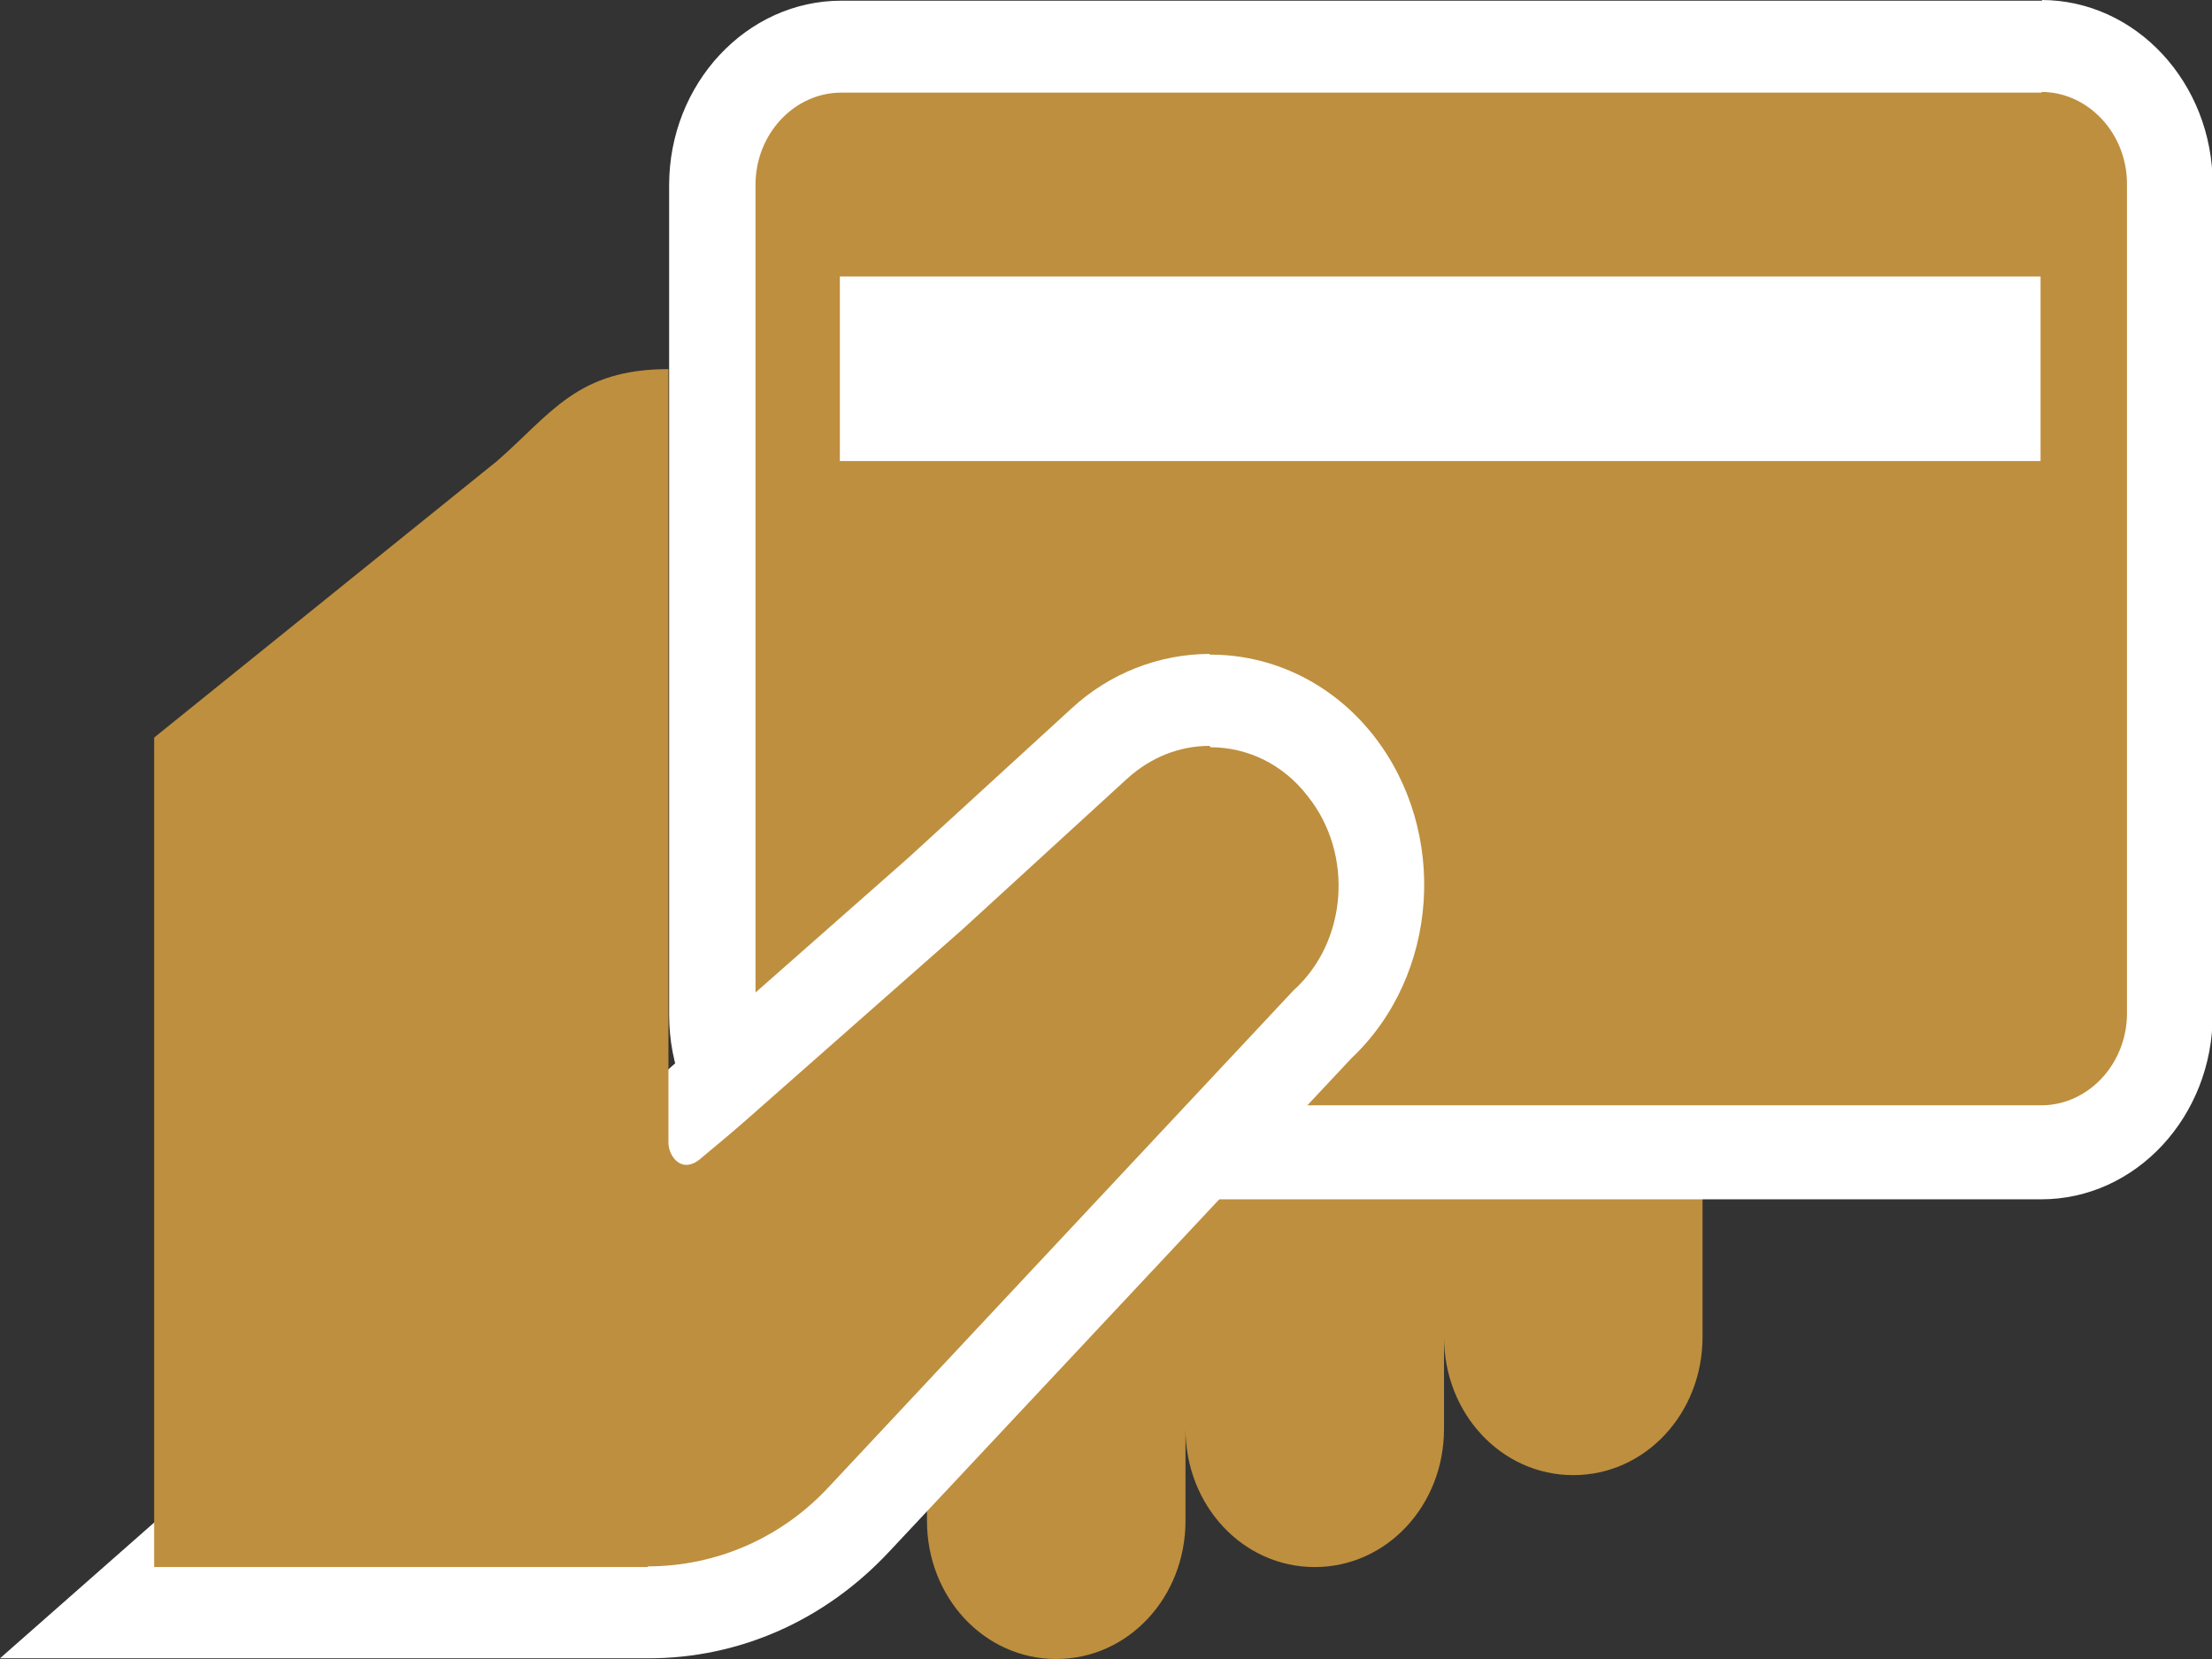 <?xml version="1.0" encoding="UTF-8"?><svg id="Layer_2" xmlns="http://www.w3.org/2000/svg" viewBox="0 0 32 24"><rect x="0" y="0" width="32" height="24" fill="#333333" stroke="none"/><defs><style>.cls-1{fill:#fff;}.cls-2{fill:#be8f3e;}</style></defs><g id="_ÎÓÈ_4"><path class="cls-2" d="m20.85,14.67h-7.44v7.33c0,1.11.83,2,1.87,2s1.87-.89,1.87-2v-1.33c0,1.11.83,2,1.87,2s1.87-.89,1.87-2v-1.33c0,1.11.83,2,1.87,2s1.87-.89,1.87-2v-4.67h-3.76Z"/><path class="cls-2" d="m12.15.67h17.37c1.03,0,1.87.89,1.87,2v12c0,1.11-.83,2-1.87,2H12.15c-1.03,0-1.87-.89-1.87-2V2.67c0-1.11.83-2,1.87-2Z"/><path class="cls-1" d="m29.53,1.33c.68,0,1.24.6,1.24,1.33v12c0,.73-.56,1.33-1.24,1.33H12.17c-.68,0-1.24-.6-1.24-1.33V2.67c0-.73.56-1.33,1.24-1.33h17.37m0-1.33H12.17c-1.37,0-2.49,1.2-2.49,2.67v12c0,1.47,1.11,2.67,2.48,2.67h17.37c1.37,0,2.48-1.2,2.48-2.67V2.67c0-1.47-1.11-2.67-2.48-2.67h.01Z"/><path class="cls-2" d="m1.73,23.33l11.82-10.4,2.36-2.15c.45-.41,1.01-.64,1.6-.64.73,0,1.41.35,1.89.93.88,1.12.76,2.81-.28,3.76l-6.67,7.13c-.81.88-1.91,1.36-3.07,1.36H1.73Z"/><path class="cls-1" d="m17.51,10.81c.53,0,1.05.24,1.41.71.67.84.57,2.11-.21,2.81l-6.71,7.17c-.69.75-1.64,1.16-2.63,1.16H3.47l10.47-9.23,2.36-2.16c.35-.32.77-.48,1.2-.48m0-1.33h0c-.73,0-1.45.28-2,.79l-2.36,2.16L2.68,21.63l-2.68,2.36h9.38c1.32,0,2.56-.55,3.49-1.55l6.68-7.13c1.27-1.2,1.41-3.28.32-4.67-.59-.75-1.45-1.17-2.36-1.17h-.01Z"/><rect class="cls-1" x="12.15" y="4" width="17.37" height="2.67"/><path class="cls-2" d="m9.38,22.67H2.23v-12l4.96-4c.79-.69,1.16-1.33,2.48-1.33v11.19c0,.2.2.48.49.21l.72-.6-1.51,6.53h0Z"/></g></svg>